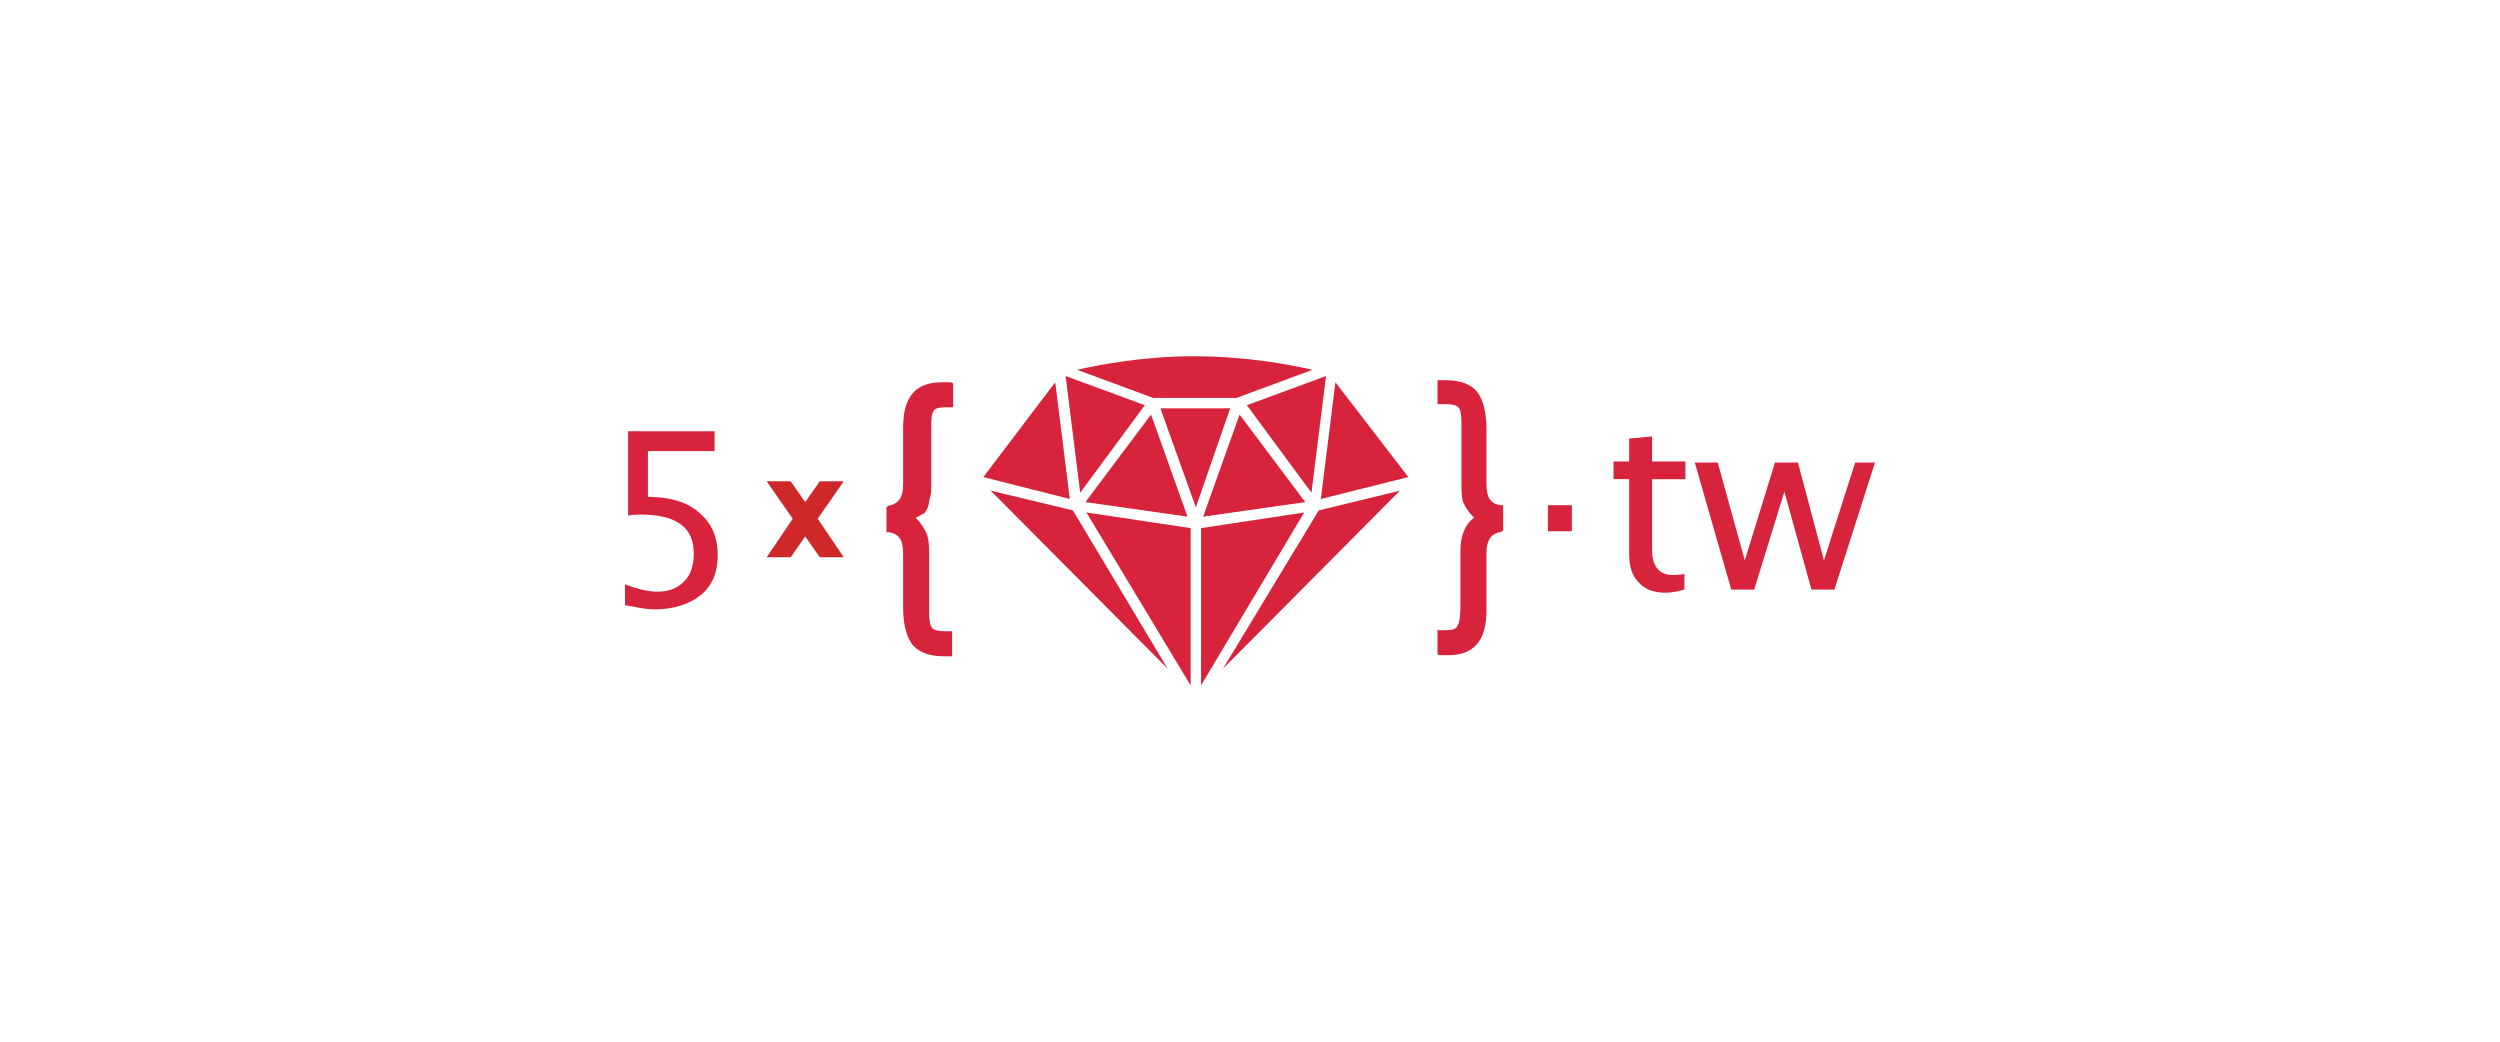 <?xml version="1.0" encoding="utf-8"?>
<!-- Generator: Adobe Illustrator 20.0.0, SVG Export Plug-In . SVG Version: 6.00 Build 0)  -->
<svg version="1.1" id="5xruby" xmlns="http://www.w3.org/2000/svg" xmlns:xlink="http://www.w3.org/1999/xlink" x="0px" y="0px" viewBox="0 0 240 100" style="enable-background:new 0 0 240 100;" xml:space="preserve">
    <style type="text/css">
	.st0{fill:#D7233B;}
	.st1{fill:#CF282A;}
</style>
    <title>5xruby</title>
    <g id="5xRuby" transform="translate(-73, -34)">
        <g id="5xruby" transform="translate(73, 34)">
            <path id="Shape" class="st0" d="M60,58.1v-2c1.1,0.4,2.1,0.7,3.1,0.7c1.1,0,1.9-0.3,2.6-1c0.6-0.6,0.9-1.5,0.9-2.7
				c0-2.5-1.7-3.7-5.1-3.7c-0.4,0-0.8,0-1.2,0.1v-8.1h8.3v1.9h-6.4v4.4c2.1,0,3.8,0.5,4.9,1.5c1.2,1,1.8,2.3,1.8,4.1
				c0,1.6-0.5,2.9-1.6,3.8c-1.1,0.9-2.6,1.4-4.5,1.4C62,58.5,61.1,58.3,60,58.1L60,58.1z"></path>
            <polygon id="Shape_1_" class="st1" points="78.5,49.8 81,46.2 78.7,46.2 77.3,48.2 75.9,46.2 73.6,46.2 76.1,49.8 73.6,53.5 
				75.9,53.5 77.3,51.5 78.7,53.5 81,53.5 			"></polygon>
            <path id="Shape_2_" class="st0" d="M87.9,49.7c0.5,0.5,0.8,1,1,1.4c0.2,0.4,0.3,1.1,0.3,1.9v5.2l0,0.6c0,0.8,0.1,1.3,0.3,1.5
				c0.2,0.2,0.6,0.3,1.2,0.3h0.2h0.5V63h-0.9c-1.3,0-2.3-0.4-2.9-1.1c-0.6-0.8-0.9-2-0.9-3.6v-5.1c0-0.7-0.1-1.2-0.3-1.5
				c-0.2-0.3-0.5-0.5-1-0.6c0,0-0.1,0-0.1,0c0,0-0.1,0-0.1,0l-0.1,0v-2.4c0.1-0.1,0.2-0.2,0.4-0.2c0.8-0.2,1.2-0.8,1.2-2v-5.5
				c0-2.9,1.2-4.3,3.7-4.3l0.6,0c0.2,0,0.4,0,0.5,0.1v2.3h-0.7c-0.7,0-1.1,0.1-1.2,0.4c-0.2,0.3-0.2,0.9-0.2,1.9v5.2
				c0,0.4,0,0.8-0.1,1.1s-0.1,0.6-0.2,0.9c-0.1,0.3-0.2,0.5-0.4,0.7C88.4,49.4,88.2,49.6,87.9,49.7L87.9,49.7z"></path>
            <polygon id="Shape_3_" class="st0" points="148.6,51 148.6,48.5 150.9,48.5 150.9,51 			"></polygon>
            <path id="Shape_4_" class="st0" d="M159.9,56.9c-1.1,0-2-0.3-2.6-1c-0.6-0.6-0.9-1.5-0.9-2.7v-7.2h-1.5v-1.7h1.5v-2.2l2.2-0.2
				v2.4h3.2V46h-3.2v6.8c0,1.6,0.7,2.4,2,2.4c0.3,0,0.6,0,1.1-0.1v1.5C161,56.8,160.4,56.9,159.9,56.9L159.9,56.9z"></path>
            <polygon id="Shape_5_" class="st0" points="166.2,56.6 162.7,44.4 164.9,44.4 167.5,53.8 170.4,44.4 172.6,44.4 175.1,53.8 
				178.1,44.4 180,44.4 176.1,56.6 173.9,56.6 171.3,47.2 168.4,56.6 166.2,56.6 			"></polygon>
            <path id="Shape_6_" class="st0" d="M141.5,49.7c-0.5-0.5-0.8-1-1-1.4c-0.2-0.5-0.2-1.1-0.2-1.9v-5.2l0-0.6c0-0.8-0.1-1.3-0.3-1.5
				c-0.2-0.2-0.6-0.3-1.2-0.3h-0.2H138v-2.3h0.9c1.3,0,2.3,0.4,2.9,1.1c0.6,0.8,0.9,2,0.9,3.6v5.2c0,0.7,0.1,1.2,0.3,1.5
				c0.2,0.3,0.5,0.5,1,0.6c0,0,0.1,0,0.1,0c0,0,0.1,0,0.1,0l0.1,0v2.4c-0.1,0.1-0.2,0.2-0.4,0.2c-0.8,0.2-1.2,0.8-1.2,2v5.5
				c0,2.9-1.2,4.3-3.7,4.3l-0.6,0c-0.2,0-0.3,0-0.4-0.1v-2.3h0.7c0.7,0,1.1-0.1,1.2-0.4c0.2-0.3,0.3-0.9,0.3-1.9V53
				c0-0.8,0.1-1.5,0.3-1.9C140.7,50.5,141,50.1,141.5,49.7L141.5,49.7z"></path>
            <polygon id="Shape_7_" class="st0" points="115.3,50.7 115.3,65.8 125.2,49.2 			"></polygon>
            <polygon id="Shape_8_" class="st0" points="115.5,49.6 125.3,48.2 119,39.8 			"></polygon>
            <polygon id="Shape_9_" class="st0" points="128.2,36.7 126.8,47.9 135.2,45.8 			"></polygon>
            <polygon id="Shape_10_" class="st0" points="125.9,47.3 127.3,36.1 119.7,38.9 			"></polygon>
            <polygon id="Shape_11_" class="st0" points="103,49 95.1,47.1 112.1,64.2 			"></polygon>
            <polygon id="Shape_12_" class="st0" points="114.3,50.7 104.3,49.2 114.3,65.8 			"></polygon>
            <polygon id="Shape_13_" class="st0" points="126.6,49 117.4,64.2 134.4,47.1 			"></polygon>
            <path id="Shape_14_" class="st0" d="M103.4,35.5l7.3,2.7h8l7.3-2.7c-2.2-0.5-6.4-1.3-11.4-1.3C109.8,34.2,105.6,35,103.4,35.5
				L103.4,35.5z"></path>
            <polygon id="Shape_15_" class="st0" points="114.8,48.7 118.1,39.2 111.4,39.2 			"></polygon>
            <polygon id="Shape_16_" class="st0" points="114,49.6 110.5,39.8 104.2,48.2 			"></polygon>
            <polygon id="Shape_17_" class="st0" points="102.7,47.9 101.3,36.7 94.4,45.8 			"></polygon>
            <polygon id="Shape_18_" class="st0" points="103.7,47.3 109.9,38.9 102.3,36.1 			"></polygon>
        </g>
    </g>
</svg>